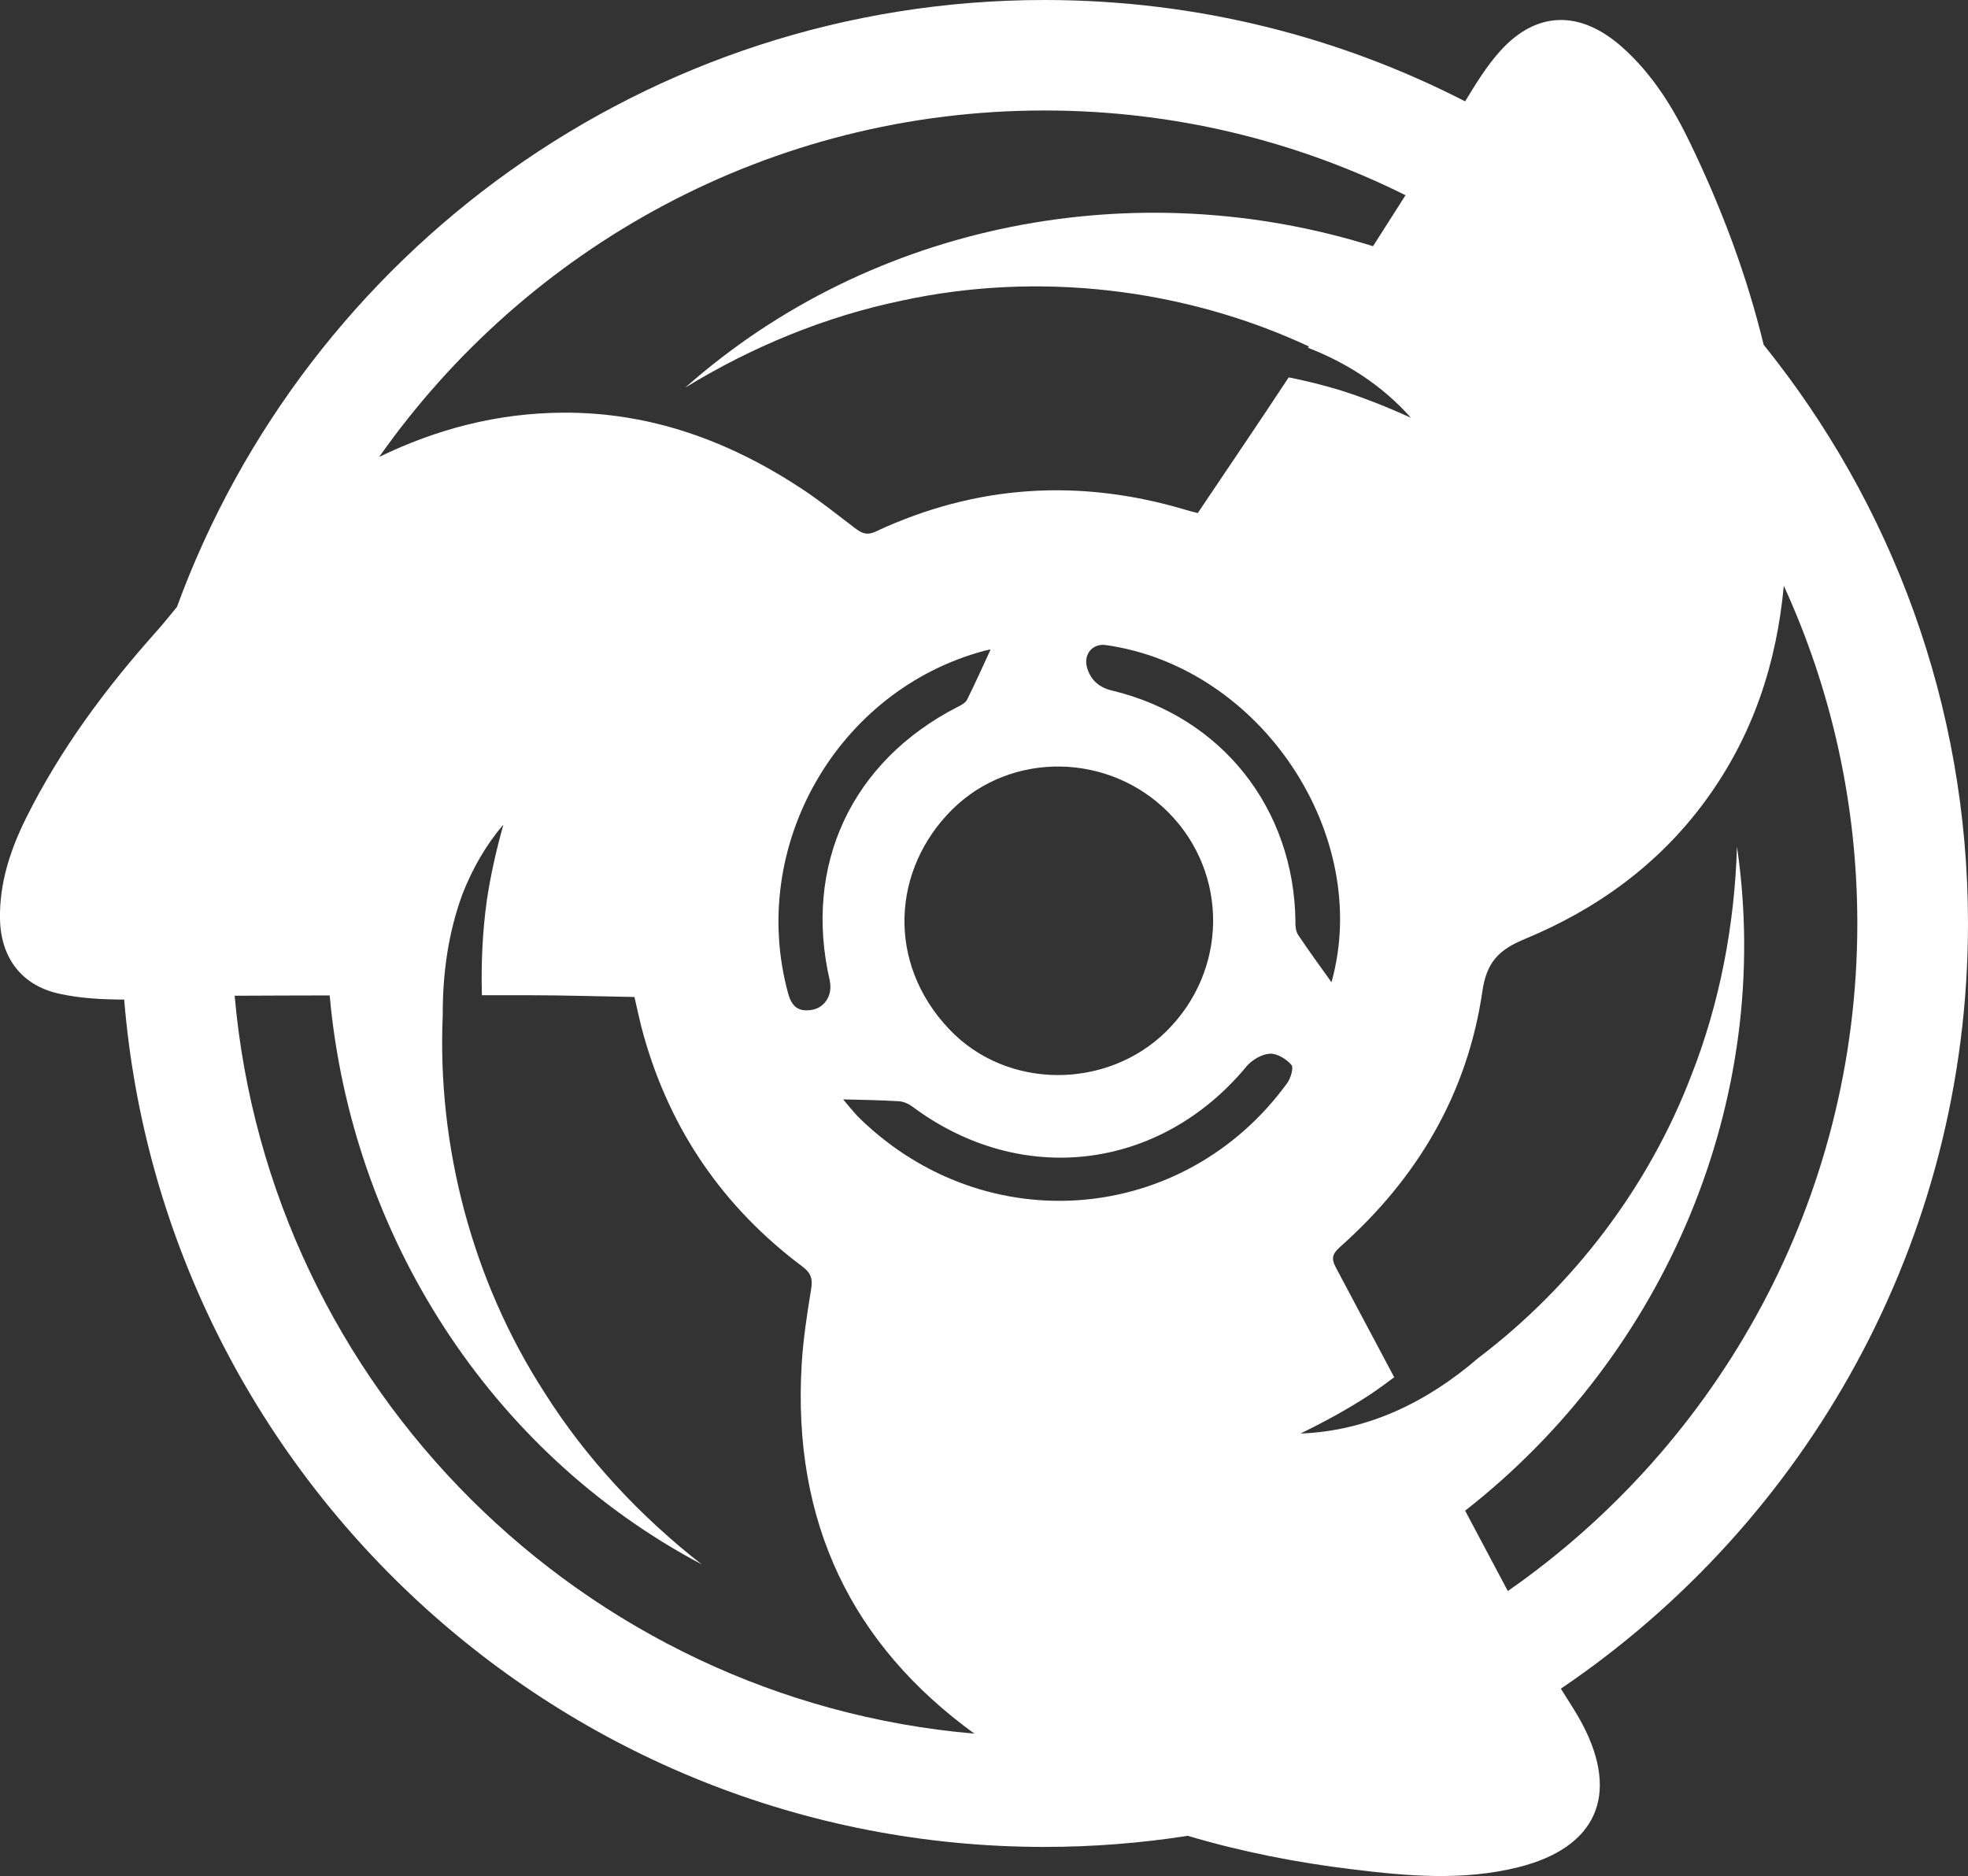 <svg xmlns="http://www.w3.org/2000/svg" id="b" data-name="Layer 2" viewBox="0 0 189.53 180.67"><rect x="0" y="0" width="189.53" height="180.67" fill="#333333" stroke="none"/><g id="c" data-name="Layer 1"><path d="m189.53,88.93c0-21.08-7.38-40.47-19.68-55.73-1.61-6.65-4.03-13.11-7.07-19.41-1.65-3.42-3.62-6.62-6.5-9.2-4-3.59-8.25-3.63-11.82.34-1.3,1.45-2.33,3.14-3.36,4.83C128.94,3.52,115.17,0,100.59,0,62.26,0,29.51,24.38,17.04,58.45c0,0,0,0,0,0-.64.77-1.26,1.56-1.93,2.31-4.93,5.51-9.31,11.41-12.61,18.04C1,81.83-.07,85.05,0,88.52c.08,3.73,2.09,6.39,5.72,7.18,2,.44,4.09.55,6.14.56.03,0,.07,0,.1,0,3.74,45.62,42.06,81.6,88.63,81.6,4.69,0,9.3-.37,13.8-1.07,5.14,1.53,10.44,2.57,15.86,3.23,5.31.65,10.64,1.12,15.95-.2,7.52-1.87,9.81-6.92,6.19-13.79-.62-1.17-1.37-2.28-2.07-3.41,23.64-16,39.21-43.07,39.21-73.7ZM100.59,10.64c12.48,0,24.29,2.94,34.77,8.16-1.04,1.64-2.09,3.27-3.13,4.91-22.75-7.13-48.19-2.36-66.24,13.62,6.39-3.92,13.51-6.86,20.86-8.38,13.05-2.84,27.11-1.22,39.2,4.41-.03.04-.05.08-.08.13,3.76,1.46,7.15,3.64,9.91,6.74-2.36-1.07-4.66-1.98-7-2.71-1.58-.47-3.17-.86-4.77-1.18-2.88,4.38-5.84,8.71-8.76,13.07-.44-.12-.79-.2-1.12-.3-10.23-3.06-20.22-2.45-29.92,2.09-.88.41-1.39.1-2.01-.37-1.68-1.28-3.34-2.61-5.1-3.77-6.97-4.59-14.54-7.37-22.99-7.32-6.4.04-12.24,1.62-17.69,4.26C50.72,23.82,74.14,10.64,100.59,10.64Zm-20.68,83.83c.29,1.27-.42,2.52-1.63,2.76-1.28.25-2.01-.19-2.38-1.57-3.87-14.15,4.72-29.19,18.9-32.99.29-.08.59-.12.6-.12-.73,1.57-1.46,3.22-2.26,4.82-.15.31-.56.53-.9.7-10.22,5.22-14.91,15.25-12.32,26.39Zm11.81-16.53c5.7-5.63,15.12-5.47,20.84.33,5.79,5.88,5.68,15.23-.25,21.06-5.7,5.61-15.31,5.65-20.87-.19-6.13-6.44-5.51-15.47.28-21.2Zm-69.12,17.95c3.05-.01,6.1-.03,9.15-.03,2.06,22.87,15.26,43.9,35.83,54.79-5.91-4.61-11.17-10.24-15.17-16.59-6.89-10.68-10.33-23.64-9.77-36.33-.02-4.03.55-7.95,1.89-11.61.96-2.45,2.27-4.76,3.95-6.71-.7,2.5-1.24,4.91-1.6,7.33-.42,3.03-.55,6.07-.47,9.1,1.44,0,2.88,0,4.32,0,3.46,0,6.93.11,10.37.17.32,1.36.56,2.55.89,3.71,2.58,9.15,7.7,16.57,15.3,22.26.81.61.99,1.17.83,2.14-.39,2.39-.76,4.79-.91,7.2-.93,15.33,4.87,27.1,16.63,35.63-37.73-3.24-67.91-33.35-71.24-71.05Zm101.33,8.46c-9.92,13.58-28.93,15.15-41.07,3.41-.68-.66-1.26-1.43-1.66-1.89,1.75.05,3.57.07,5.37.18.46.03.96.26,1.33.54,10.46,7.78,23.84,6.14,32.15-3.9.52-.62,1.46-1.17,2.24-1.22.69-.04,1.6.51,2.08,1.08.24.29-.08,1.32-.44,1.81Zm.83-15.62c-.14-10.89-7.11-19.71-17.67-22.23-1.24-.3-1.98-.97-2.36-2.07-.47-1.35.45-2.5,1.77-2.31,14.99,2.12,25.68,18.35,21.73,32.47-1.03-1.44-2.16-2.99-3.22-4.57-.22-.34-.26-.85-.26-1.28Zm20.46,64.5c-1.37-2.58-2.75-5.16-4.12-7.75,19.27-15.06,29.76-39.54,26.18-63.95-.22,7.49-1.65,15.07-4.4,22.04-4.1,10.73-11.37,20.28-20.53,27.22-4.92,4.24-10.64,7.02-17.11,7.26,2.33-1.13,4.5-2.32,6.55-3.65.85-.56,1.67-1.16,2.48-1.77-1.88-3.53-3.75-7.06-5.63-10.59-.5-.94-.25-1.36.45-1.99,7.42-6.6,12.23-14.73,13.67-24.58.41-2.83,1.6-4.01,4.06-5.03,6.96-2.88,12.93-7.19,17.43-13.34,4.58-6.25,6.85-13.23,7.54-20.69,4.54,9.91,7.08,20.93,7.08,32.52,0,26.59-13.33,50.13-33.66,64.29Z" fill="#fff"></path></g></svg>